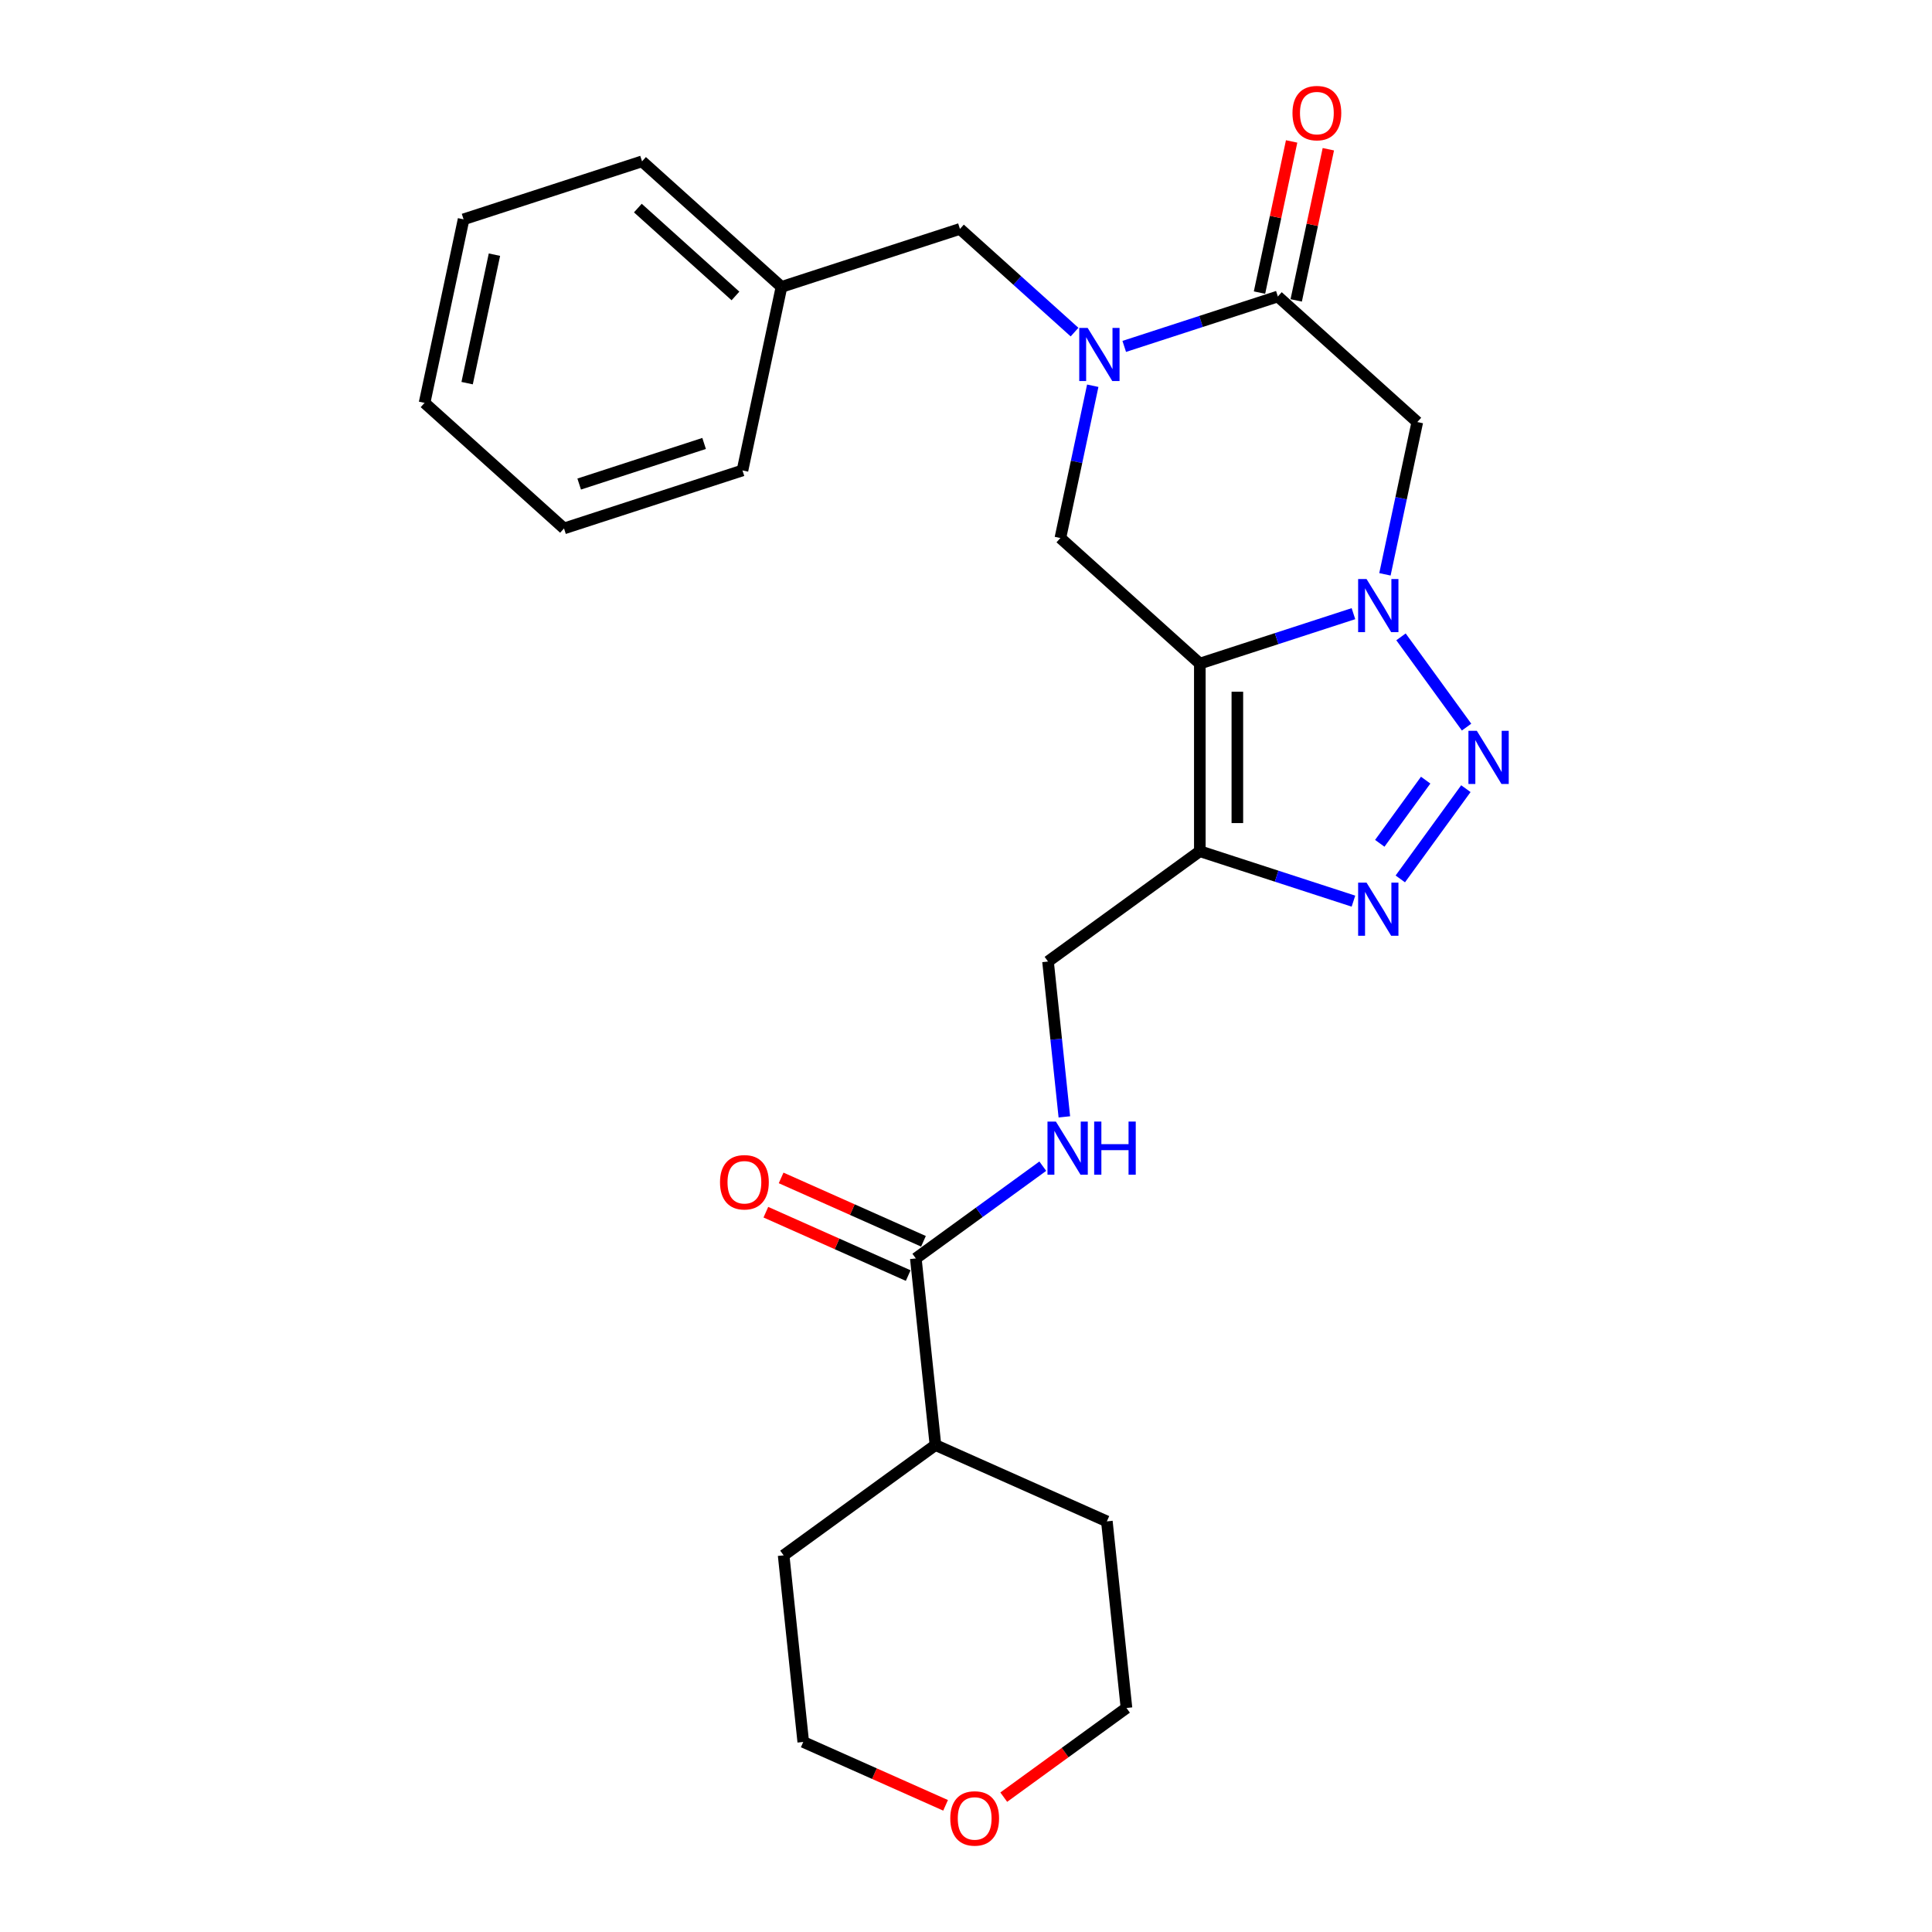 <?xml version='1.0' encoding='iso-8859-1'?>
<svg version='1.1' baseProfile='full'
              xmlns='http://www.w3.org/2000/svg'
                      xmlns:rdkit='http://www.rdkit.org/xml'
                      xmlns:xlink='http://www.w3.org/1999/xlink'
                  xml:space='preserve'
width='1000px' height='1000px' viewBox='0 0 1000 1000'>
<!-- END OF HEADER -->
<rect style='opacity:1.0;fill:#FFFFFF;stroke:none' width='1000' height='1000' x='0' y='0'> </rect>
<path class='bond-0' d='M 621.03,343.468 L 660.785,330.551' style='fill:none;fill-rule:evenodd;stroke:#000000;stroke-width:6px;stroke-linecap:butt;stroke-linejoin:miter;stroke-opacity:1' />
<path class='bond-0' d='M 660.785,330.551 L 700.541,317.633' style='fill:none;fill-rule:evenodd;stroke:#0000FF;stroke-width:6px;stroke-linecap:butt;stroke-linejoin:miter;stroke-opacity:1' />
<path class='bond-2' d='M 621.03,343.468 L 621.03,440.592' style='fill:none;fill-rule:evenodd;stroke:#000000;stroke-width:6px;stroke-linecap:butt;stroke-linejoin:miter;stroke-opacity:1' />
<path class='bond-2' d='M 640.455,358.037 L 640.455,426.024' style='fill:none;fill-rule:evenodd;stroke:#000000;stroke-width:6px;stroke-linecap:butt;stroke-linejoin:miter;stroke-opacity:1' />
<path class='bond-7' d='M 621.03,343.468 L 548.852,278.479' style='fill:none;fill-rule:evenodd;stroke:#000000;stroke-width:6px;stroke-linecap:butt;stroke-linejoin:miter;stroke-opacity:1' />
<path class='bond-1' d='M 725.157,329.636 L 759.096,376.349' style='fill:none;fill-rule:evenodd;stroke:#0000FF;stroke-width:6px;stroke-linecap:butt;stroke-linejoin:miter;stroke-opacity:1' />
<path class='bond-6' d='M 716.84,297.274 L 725.217,257.863' style='fill:none;fill-rule:evenodd;stroke:#0000FF;stroke-width:6px;stroke-linecap:butt;stroke-linejoin:miter;stroke-opacity:1' />
<path class='bond-6' d='M 725.217,257.863 L 733.594,218.453' style='fill:none;fill-rule:evenodd;stroke:#000000;stroke-width:6px;stroke-linecap:butt;stroke-linejoin:miter;stroke-opacity:1' />
<path class='bond-26' d='M 758.733,408.211 L 724.793,454.925' style='fill:none;fill-rule:evenodd;stroke:#0000FF;stroke-width:6px;stroke-linecap:butt;stroke-linejoin:miter;stroke-opacity:1' />
<path class='bond-26' d='M 737.927,403.8 L 714.169,436.5' style='fill:none;fill-rule:evenodd;stroke:#0000FF;stroke-width:6px;stroke-linecap:butt;stroke-linejoin:miter;stroke-opacity:1' />
<path class='bond-4' d='M 621.03,440.592 L 660.785,453.51' style='fill:none;fill-rule:evenodd;stroke:#000000;stroke-width:6px;stroke-linecap:butt;stroke-linejoin:miter;stroke-opacity:1' />
<path class='bond-4' d='M 660.785,453.51 L 700.541,466.427' style='fill:none;fill-rule:evenodd;stroke:#0000FF;stroke-width:6px;stroke-linecap:butt;stroke-linejoin:miter;stroke-opacity:1' />
<path class='bond-10' d='M 621.03,440.592 L 542.454,497.681' style='fill:none;fill-rule:evenodd;stroke:#000000;stroke-width:6px;stroke-linecap:butt;stroke-linejoin:miter;stroke-opacity:1' />
<path class='bond-3' d='M 565.606,199.658 L 557.229,239.069' style='fill:none;fill-rule:evenodd;stroke:#0000FF;stroke-width:6px;stroke-linecap:butt;stroke-linejoin:miter;stroke-opacity:1' />
<path class='bond-3' d='M 557.229,239.069 L 548.852,278.479' style='fill:none;fill-rule:evenodd;stroke:#000000;stroke-width:6px;stroke-linecap:butt;stroke-linejoin:miter;stroke-opacity:1' />
<path class='bond-5' d='M 581.905,179.299 L 621.661,166.381' style='fill:none;fill-rule:evenodd;stroke:#0000FF;stroke-width:6px;stroke-linecap:butt;stroke-linejoin:miter;stroke-opacity:1' />
<path class='bond-5' d='M 621.661,166.381 L 661.416,153.464' style='fill:none;fill-rule:evenodd;stroke:#000000;stroke-width:6px;stroke-linecap:butt;stroke-linejoin:miter;stroke-opacity:1' />
<path class='bond-11' d='M 556.186,171.899 L 526.527,145.193' style='fill:none;fill-rule:evenodd;stroke:#0000FF;stroke-width:6px;stroke-linecap:butt;stroke-linejoin:miter;stroke-opacity:1' />
<path class='bond-11' d='M 526.527,145.193 L 496.868,118.488' style='fill:none;fill-rule:evenodd;stroke:#000000;stroke-width:6px;stroke-linecap:butt;stroke-linejoin:miter;stroke-opacity:1' />
<path class='bond-12' d='M 670.916,155.483 L 679.231,116.364' style='fill:none;fill-rule:evenodd;stroke:#000000;stroke-width:6px;stroke-linecap:butt;stroke-linejoin:miter;stroke-opacity:1' />
<path class='bond-12' d='M 679.231,116.364 L 687.547,77.245' style='fill:none;fill-rule:evenodd;stroke:#FF0000;stroke-width:6px;stroke-linecap:butt;stroke-linejoin:miter;stroke-opacity:1' />
<path class='bond-12' d='M 651.916,151.445 L 660.231,112.326' style='fill:none;fill-rule:evenodd;stroke:#000000;stroke-width:6px;stroke-linecap:butt;stroke-linejoin:miter;stroke-opacity:1' />
<path class='bond-12' d='M 660.231,112.326 L 668.546,73.206' style='fill:none;fill-rule:evenodd;stroke:#FF0000;stroke-width:6px;stroke-linecap:butt;stroke-linejoin:miter;stroke-opacity:1' />
<path class='bond-27' d='M 661.416,153.464 L 733.594,218.453' style='fill:none;fill-rule:evenodd;stroke:#000000;stroke-width:6px;stroke-linecap:butt;stroke-linejoin:miter;stroke-opacity:1' />
<path class='bond-8' d='M 474.031,651.361 L 506.889,627.489' style='fill:none;fill-rule:evenodd;stroke:#000000;stroke-width:6px;stroke-linecap:butt;stroke-linejoin:miter;stroke-opacity:1' />
<path class='bond-8' d='M 506.889,627.489 L 539.747,603.616' style='fill:none;fill-rule:evenodd;stroke:#0000FF;stroke-width:6px;stroke-linecap:butt;stroke-linejoin:miter;stroke-opacity:1' />
<path class='bond-13' d='M 477.982,642.489 L 441.145,626.088' style='fill:none;fill-rule:evenodd;stroke:#000000;stroke-width:6px;stroke-linecap:butt;stroke-linejoin:miter;stroke-opacity:1' />
<path class='bond-13' d='M 441.145,626.088 L 404.309,609.687' style='fill:none;fill-rule:evenodd;stroke:#FF0000;stroke-width:6px;stroke-linecap:butt;stroke-linejoin:miter;stroke-opacity:1' />
<path class='bond-13' d='M 470.081,660.234 L 433.244,643.833' style='fill:none;fill-rule:evenodd;stroke:#000000;stroke-width:6px;stroke-linecap:butt;stroke-linejoin:miter;stroke-opacity:1' />
<path class='bond-13' d='M 433.244,643.833 L 396.408,627.433' style='fill:none;fill-rule:evenodd;stroke:#FF0000;stroke-width:6px;stroke-linecap:butt;stroke-linejoin:miter;stroke-opacity:1' />
<path class='bond-14' d='M 474.031,651.361 L 484.184,747.954' style='fill:none;fill-rule:evenodd;stroke:#000000;stroke-width:6px;stroke-linecap:butt;stroke-linejoin:miter;stroke-opacity:1' />
<path class='bond-9' d='M 550.906,578.092 L 546.68,537.886' style='fill:none;fill-rule:evenodd;stroke:#0000FF;stroke-width:6px;stroke-linecap:butt;stroke-linejoin:miter;stroke-opacity:1' />
<path class='bond-9' d='M 546.68,537.886 L 542.454,497.681' style='fill:none;fill-rule:evenodd;stroke:#000000;stroke-width:6px;stroke-linecap:butt;stroke-linejoin:miter;stroke-opacity:1' />
<path class='bond-16' d='M 496.868,118.488 L 404.497,148.501' style='fill:none;fill-rule:evenodd;stroke:#000000;stroke-width:6px;stroke-linecap:butt;stroke-linejoin:miter;stroke-opacity:1' />
<path class='bond-19' d='M 484.184,747.954 L 572.911,787.458' style='fill:none;fill-rule:evenodd;stroke:#000000;stroke-width:6px;stroke-linecap:butt;stroke-linejoin:miter;stroke-opacity:1' />
<path class='bond-20' d='M 484.184,747.954 L 405.608,805.042' style='fill:none;fill-rule:evenodd;stroke:#000000;stroke-width:6px;stroke-linecap:butt;stroke-linejoin:miter;stroke-opacity:1' />
<path class='bond-15' d='M 489.434,934.436 L 452.597,918.035' style='fill:none;fill-rule:evenodd;stroke:#FF0000;stroke-width:6px;stroke-linecap:butt;stroke-linejoin:miter;stroke-opacity:1' />
<path class='bond-15' d='M 452.597,918.035 L 415.761,901.634' style='fill:none;fill-rule:evenodd;stroke:#000000;stroke-width:6px;stroke-linecap:butt;stroke-linejoin:miter;stroke-opacity:1' />
<path class='bond-29' d='M 519.542,930.201 L 551.303,907.125' style='fill:none;fill-rule:evenodd;stroke:#FF0000;stroke-width:6px;stroke-linecap:butt;stroke-linejoin:miter;stroke-opacity:1' />
<path class='bond-29' d='M 551.303,907.125 L 583.063,884.05' style='fill:none;fill-rule:evenodd;stroke:#000000;stroke-width:6px;stroke-linecap:butt;stroke-linejoin:miter;stroke-opacity:1' />
<path class='bond-21' d='M 404.497,148.501 L 332.32,83.512' style='fill:none;fill-rule:evenodd;stroke:#000000;stroke-width:6px;stroke-linecap:butt;stroke-linejoin:miter;stroke-opacity:1' />
<path class='bond-21' d='M 380.673,153.188 L 330.149,107.696' style='fill:none;fill-rule:evenodd;stroke:#000000;stroke-width:6px;stroke-linecap:butt;stroke-linejoin:miter;stroke-opacity:1' />
<path class='bond-22' d='M 404.497,148.501 L 384.304,243.503' style='fill:none;fill-rule:evenodd;stroke:#000000;stroke-width:6px;stroke-linecap:butt;stroke-linejoin:miter;stroke-opacity:1' />
<path class='bond-17' d='M 583.063,884.05 L 572.911,787.458' style='fill:none;fill-rule:evenodd;stroke:#000000;stroke-width:6px;stroke-linecap:butt;stroke-linejoin:miter;stroke-opacity:1' />
<path class='bond-18' d='M 415.761,901.634 L 405.608,805.042' style='fill:none;fill-rule:evenodd;stroke:#000000;stroke-width:6px;stroke-linecap:butt;stroke-linejoin:miter;stroke-opacity:1' />
<path class='bond-24' d='M 332.32,83.512 L 239.949,113.525' style='fill:none;fill-rule:evenodd;stroke:#000000;stroke-width:6px;stroke-linecap:butt;stroke-linejoin:miter;stroke-opacity:1' />
<path class='bond-23' d='M 384.304,243.503 L 291.933,273.516' style='fill:none;fill-rule:evenodd;stroke:#000000;stroke-width:6px;stroke-linecap:butt;stroke-linejoin:miter;stroke-opacity:1' />
<path class='bond-23' d='M 364.446,229.531 L 299.786,250.54' style='fill:none;fill-rule:evenodd;stroke:#000000;stroke-width:6px;stroke-linecap:butt;stroke-linejoin:miter;stroke-opacity:1' />
<path class='bond-25' d='M 291.933,273.516 L 219.756,208.527' style='fill:none;fill-rule:evenodd;stroke:#000000;stroke-width:6px;stroke-linecap:butt;stroke-linejoin:miter;stroke-opacity:1' />
<path class='bond-28' d='M 239.949,113.525 L 219.756,208.527' style='fill:none;fill-rule:evenodd;stroke:#000000;stroke-width:6px;stroke-linecap:butt;stroke-linejoin:miter;stroke-opacity:1' />
<path class='bond-28' d='M 255.92,131.814 L 241.785,198.316' style='fill:none;fill-rule:evenodd;stroke:#000000;stroke-width:6px;stroke-linecap:butt;stroke-linejoin:miter;stroke-opacity:1' />
<path  class='atom-1' d='M 707.32 299.702
L 716.334 314.271
Q 717.227 315.708, 718.665 318.311
Q 720.102 320.914, 720.18 321.069
L 720.18 299.702
L 723.832 299.702
L 723.832 327.208
L 720.063 327.208
L 710.39 311.279
Q 709.263 309.415, 708.059 307.278
Q 706.893 305.141, 706.543 304.481
L 706.543 327.208
L 702.969 327.208
L 702.969 299.702
L 707.32 299.702
' fill='#0000FF'/>
<path  class='atom-2' d='M 764.409 378.277
L 773.422 392.846
Q 774.315 394.283, 775.753 396.886
Q 777.19 399.489, 777.268 399.645
L 777.268 378.277
L 780.92 378.277
L 780.92 405.783
L 777.151 405.783
L 767.478 389.855
Q 766.351 387.99, 765.147 385.853
Q 763.981 383.716, 763.632 383.056
L 763.632 405.783
L 760.058 405.783
L 760.058 378.277
L 764.409 378.277
' fill='#0000FF'/>
<path  class='atom-4' d='M 562.965 169.724
L 571.979 184.293
Q 572.872 185.73, 574.31 188.333
Q 575.747 190.936, 575.825 191.092
L 575.825 169.724
L 579.477 169.724
L 579.477 197.23
L 575.708 197.23
L 566.035 181.302
Q 564.908 179.437, 563.704 177.3
Q 562.538 175.163, 562.188 174.503
L 562.188 197.23
L 558.614 197.23
L 558.614 169.724
L 562.965 169.724
' fill='#0000FF'/>
<path  class='atom-5' d='M 707.32 456.853
L 716.334 471.421
Q 717.227 472.859, 718.665 475.462
Q 720.102 478.065, 720.18 478.22
L 720.18 456.853
L 723.832 456.853
L 723.832 484.358
L 720.063 484.358
L 710.39 468.43
Q 709.263 466.565, 708.059 464.428
Q 706.893 462.292, 706.543 461.631
L 706.543 484.358
L 702.969 484.358
L 702.969 456.853
L 707.32 456.853
' fill='#0000FF'/>
<path  class='atom-10' d='M 546.527 580.52
L 555.54 595.089
Q 556.433 596.526, 557.871 599.129
Q 559.308 601.732, 559.386 601.888
L 559.386 580.52
L 563.038 580.52
L 563.038 608.026
L 559.269 608.026
L 549.596 592.097
Q 548.469 590.233, 547.265 588.096
Q 546.099 585.959, 545.75 585.299
L 545.75 608.026
L 542.175 608.026
L 542.175 580.52
L 546.527 580.52
' fill='#0000FF'/>
<path  class='atom-10' d='M 566.34 580.52
L 570.07 580.52
L 570.07 592.214
L 584.133 592.214
L 584.133 580.52
L 587.863 580.52
L 587.863 608.026
L 584.133 608.026
L 584.133 595.322
L 570.07 595.322
L 570.07 608.026
L 566.34 608.026
L 566.34 580.52
' fill='#0000FF'/>
<path  class='atom-13' d='M 668.983 58.54
Q 668.983 51.935, 672.247 48.245
Q 675.51 44.554, 681.61 44.554
Q 687.709 44.554, 690.972 48.245
Q 694.236 51.935, 694.236 58.54
Q 694.236 65.222, 690.934 69.029
Q 687.631 72.798, 681.61 72.798
Q 675.549 72.798, 672.247 69.029
Q 668.983 65.261, 668.983 58.54
M 681.61 69.69
Q 685.805 69.69, 688.059 66.892
Q 690.351 64.056, 690.351 58.54
Q 690.351 53.14, 688.059 50.42
Q 685.805 47.662, 681.61 47.662
Q 677.414 47.662, 675.122 50.381
Q 672.868 53.101, 672.868 58.54
Q 672.868 64.095, 675.122 66.892
Q 677.414 69.69, 681.61 69.69
' fill='#FF0000'/>
<path  class='atom-14' d='M 372.678 611.935
Q 372.678 605.33, 375.941 601.64
Q 379.204 597.949, 385.304 597.949
Q 391.403 597.949, 394.667 601.64
Q 397.93 605.33, 397.93 611.935
Q 397.93 618.617, 394.628 622.424
Q 391.326 626.193, 385.304 626.193
Q 379.243 626.193, 375.941 622.424
Q 372.678 618.656, 372.678 611.935
M 385.304 623.085
Q 389.5 623.085, 391.753 620.288
Q 394.045 617.452, 394.045 611.935
Q 394.045 606.535, 391.753 603.815
Q 389.5 601.057, 385.304 601.057
Q 381.108 601.057, 378.816 603.776
Q 376.563 606.496, 376.563 611.935
Q 376.563 617.49, 378.816 620.288
Q 381.108 623.085, 385.304 623.085
' fill='#FF0000'/>
<path  class='atom-16' d='M 491.862 941.216
Q 491.862 934.612, 495.125 930.921
Q 498.389 927.23, 504.488 927.23
Q 510.588 927.23, 513.851 930.921
Q 517.114 934.612, 517.114 941.216
Q 517.114 947.898, 513.812 951.705
Q 510.51 955.474, 504.488 955.474
Q 498.428 955.474, 495.125 951.705
Q 491.862 947.937, 491.862 941.216
M 504.488 952.366
Q 508.684 952.366, 510.937 949.569
Q 513.229 946.733, 513.229 941.216
Q 513.229 935.816, 510.937 933.096
Q 508.684 930.338, 504.488 930.338
Q 500.292 930.338, 498 933.058
Q 495.747 935.777, 495.747 941.216
Q 495.747 946.772, 498 949.569
Q 500.292 952.366, 504.488 952.366
' fill='#FF0000'/>
</svg>

